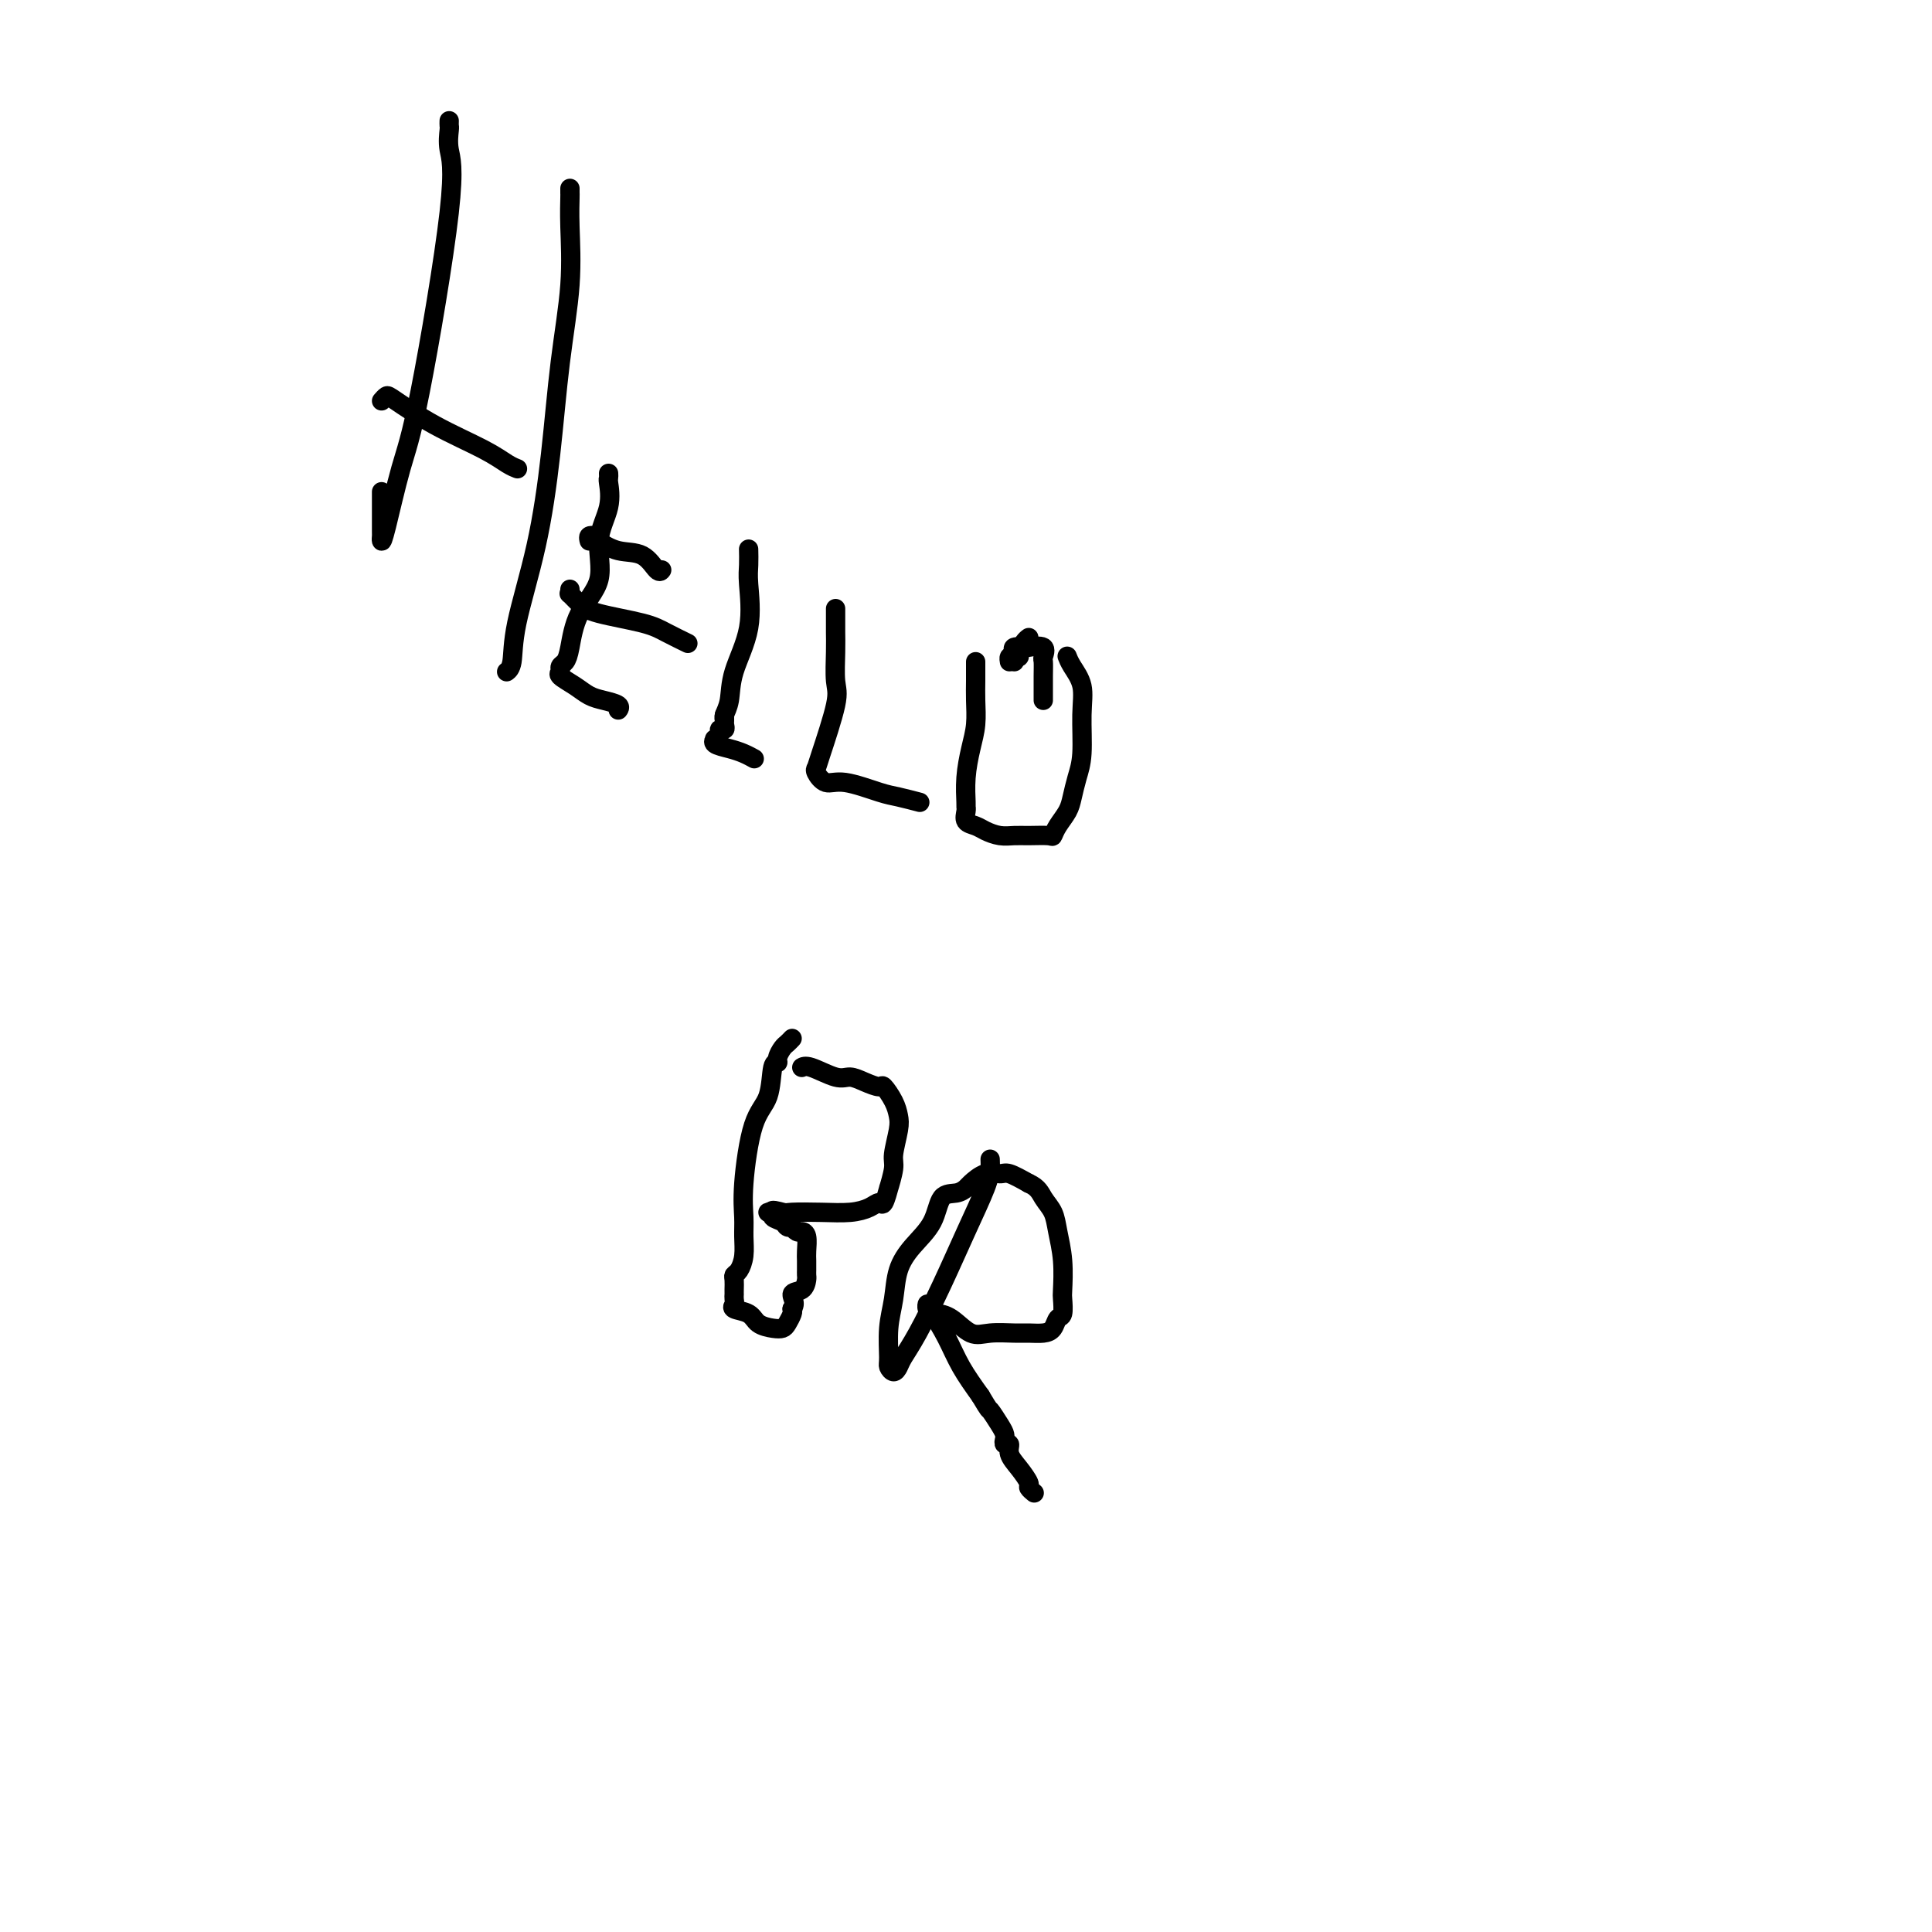 <svg viewBox='0 0 400 400' version='1.1' xmlns='http://www.w3.org/2000/svg' xmlns:xlink='http://www.w3.org/1999/xlink'><g fill='none' stroke='#000000' stroke-width='4' stroke-linecap='round' stroke-linejoin='round'><path d='M93,25c-0.011,0.398 -0.022,0.796 0,1c0.022,0.204 0.078,0.213 0,1c-0.078,0.787 -0.290,2.350 0,4c0.290,1.650 1.083,3.385 0,13c-1.083,9.615 -4.041,27.108 -6,37c-1.959,9.892 -2.917,12.182 -4,16c-1.083,3.818 -2.290,9.165 -3,12c-0.710,2.835 -0.922,3.159 -1,3c-0.078,-0.159 -0.021,-0.799 0,-1c0.021,-0.201 0.006,0.039 0,-1c-0.006,-1.039 -0.002,-3.357 0,-5c0.002,-1.643 0.000,-2.612 0,-3c-0.000,-0.388 -0.000,-0.194 0,0'/><path d='M79,83c0.367,-0.419 0.735,-0.838 1,-1c0.265,-0.162 0.429,-0.068 2,1c1.571,1.068 4.551,3.109 8,5c3.449,1.891 7.368,3.630 10,5c2.632,1.370 3.978,2.369 5,3c1.022,0.631 1.721,0.895 2,1c0.279,0.105 0.140,0.053 0,0'/><path d='M118,39c-0.003,0.420 -0.007,0.840 0,1c0.007,0.160 0.024,0.060 0,1c-0.024,0.940 -0.091,2.921 0,6c0.091,3.079 0.339,7.255 0,12c-0.339,4.745 -1.267,10.059 -2,16c-0.733,5.941 -1.272,12.510 -2,19c-0.728,6.490 -1.645,12.902 -3,19c-1.355,6.098 -3.147,11.882 -4,16c-0.853,4.118 -0.768,6.570 -1,8c-0.232,1.430 -0.781,1.837 -1,2c-0.219,0.163 -0.110,0.081 0,0'/><path d='M126,98c0.018,0.419 0.037,0.837 0,1c-0.037,0.163 -0.128,0.070 0,1c0.128,0.930 0.476,2.882 0,5c-0.476,2.118 -1.776,4.403 -2,7c-0.224,2.597 0.630,5.508 0,8c-0.630,2.492 -2.742,4.566 -4,7c-1.258,2.434 -1.660,5.229 -2,7c-0.340,1.771 -0.618,2.519 -1,3c-0.382,0.481 -0.868,0.696 -1,1c-0.132,0.304 0.088,0.697 0,1c-0.088,0.303 -0.485,0.515 0,1c0.485,0.485 1.853,1.244 3,2c1.147,0.756 2.072,1.509 3,2c0.928,0.491 1.857,0.719 3,1c1.143,0.281 2.500,0.614 3,1c0.500,0.386 0.143,0.825 0,1c-0.143,0.175 -0.071,0.088 0,0'/><path d='M122,112c-0.106,-0.408 -0.212,-0.816 0,-1c0.212,-0.184 0.743,-0.143 1,0c0.257,0.143 0.241,0.388 1,1c0.759,0.612 2.295,1.589 4,2c1.705,0.411 3.581,0.254 5,1c1.419,0.746 2.382,2.393 3,3c0.618,0.607 0.891,0.173 1,0c0.109,-0.173 0.055,-0.087 0,0'/><path d='M118,122c0.045,0.471 0.091,0.941 0,1c-0.091,0.059 -0.318,-0.294 0,0c0.318,0.294 1.182,1.235 2,2c0.818,0.765 1.589,1.354 4,2c2.411,0.646 6.461,1.348 9,2c2.539,0.652 3.568,1.252 5,2c1.432,0.748 3.266,1.642 4,2c0.734,0.358 0.367,0.179 0,0'/><path d='M155,114c-0.006,-0.275 -0.012,-0.550 0,0c0.012,0.550 0.043,1.925 0,3c-0.043,1.075 -0.159,1.850 0,4c0.159,2.150 0.593,5.676 0,9c-0.593,3.324 -2.211,6.446 -3,9c-0.789,2.554 -0.747,4.540 -1,6c-0.253,1.460 -0.799,2.393 -1,3c-0.201,0.607 -0.057,0.888 0,1c0.057,0.112 0.029,0.056 0,0'/><path d='M150,148c-0.002,0.444 -0.005,0.889 0,1c0.005,0.111 0.016,-0.111 0,0c-0.016,0.111 -0.061,0.556 0,1c0.061,0.444 0.227,0.889 0,1c-0.227,0.111 -0.848,-0.111 -1,0c-0.152,0.111 0.164,0.555 0,1c-0.164,0.445 -0.809,0.893 -1,1c-0.191,0.107 0.072,-0.125 0,0c-0.072,0.125 -0.478,0.608 0,1c0.478,0.392 1.839,0.693 3,1c1.161,0.307 2.120,0.621 3,1c0.880,0.379 1.680,0.823 2,1c0.320,0.177 0.160,0.089 0,0'/><path d='M173,126c0.000,0.473 0.000,0.945 0,1c-0.000,0.055 -0.001,-0.309 0,0c0.001,0.309 0.003,1.290 0,2c-0.003,0.710 -0.011,1.150 0,2c0.011,0.850 0.042,2.112 0,4c-0.042,1.888 -0.156,4.402 0,6c0.156,1.598 0.583,2.278 0,5c-0.583,2.722 -2.176,7.484 -3,10c-0.824,2.516 -0.881,2.786 -1,3c-0.119,0.214 -0.301,0.372 0,1c0.301,0.628 1.087,1.727 2,2c0.913,0.273 1.955,-0.280 4,0c2.045,0.280 5.095,1.395 7,2c1.905,0.605 2.667,0.701 4,1c1.333,0.299 3.238,0.800 4,1c0.762,0.200 0.381,0.100 0,0'/><path d='M202,137c-0.002,0.172 -0.003,0.344 0,1c0.003,0.656 0.011,1.798 0,3c-0.011,1.202 -0.041,2.466 0,4c0.041,1.534 0.155,3.339 0,5c-0.155,1.661 -0.577,3.179 -1,5c-0.423,1.821 -0.847,3.945 -1,6c-0.153,2.055 -0.035,4.042 0,5c0.035,0.958 -0.014,0.886 0,1c0.014,0.114 0.089,0.412 0,1c-0.089,0.588 -0.344,1.464 0,2c0.344,0.536 1.287,0.732 2,1c0.713,0.268 1.196,0.607 2,1c0.804,0.393 1.928,0.839 3,1c1.072,0.161 2.093,0.038 3,0c0.907,-0.038 1.700,0.009 3,0c1.300,-0.009 3.108,-0.073 4,0c0.892,0.073 0.869,0.285 1,0c0.131,-0.285 0.417,-1.065 1,-2c0.583,-0.935 1.462,-2.023 2,-3c0.538,-0.977 0.734,-1.843 1,-3c0.266,-1.157 0.601,-2.607 1,-4c0.399,-1.393 0.864,-2.731 1,-5c0.136,-2.269 -0.055,-5.470 0,-8c0.055,-2.530 0.355,-4.390 0,-6c-0.355,-1.610 -1.365,-2.972 -2,-4c-0.635,-1.028 -0.896,-1.722 -1,-2c-0.104,-0.278 -0.052,-0.139 0,0'/><path d='M213,132c-0.303,0.226 -0.607,0.452 -1,1c-0.393,0.548 -0.876,1.419 -1,2c-0.124,0.581 0.110,0.874 0,1c-0.110,0.126 -0.566,0.085 -1,0c-0.434,-0.085 -0.848,-0.215 -1,0c-0.152,0.215 -0.044,0.776 0,1c0.044,0.224 0.022,0.112 0,0'/><path d='M210,137c0.004,-0.445 0.008,-0.890 0,-1c-0.008,-0.110 -0.030,0.115 0,0c0.030,-0.115 0.110,-0.569 0,-1c-0.110,-0.431 -0.412,-0.841 0,-1c0.412,-0.159 1.536,-0.069 2,0c0.464,0.069 0.268,0.117 1,0c0.732,-0.117 2.392,-0.399 3,0c0.608,0.399 0.163,1.480 0,2c-0.163,0.520 -0.044,0.479 0,1c0.044,0.521 0.012,1.604 0,3c-0.012,1.396 -0.003,3.106 0,4c0.003,0.894 0.001,0.971 0,1c-0.001,0.029 -0.000,0.008 0,0c0.000,-0.008 0.000,-0.004 0,0'/><path d='M164,215c-0.342,0.361 -0.683,0.722 -1,1c-0.317,0.278 -0.608,0.472 -1,1c-0.392,0.528 -0.885,1.390 -1,2c-0.115,0.610 0.147,0.969 0,1c-0.147,0.031 -0.705,-0.267 -1,1c-0.295,1.267 -0.328,4.099 -1,6c-0.672,1.901 -1.983,2.872 -3,6c-1.017,3.128 -1.739,8.414 -2,12c-0.261,3.586 -0.060,5.472 0,7c0.060,1.528 -0.023,2.699 0,4c0.023,1.301 0.150,2.733 0,4c-0.150,1.267 -0.576,2.368 -1,3c-0.424,0.632 -0.846,0.796 -1,1c-0.154,0.204 -0.042,0.450 0,1c0.042,0.550 0.012,1.404 0,2c-0.012,0.596 -0.006,0.933 0,1c0.006,0.067 0.012,-0.138 0,0c-0.012,0.138 -0.040,0.618 0,1c0.040,0.382 0.150,0.666 0,1c-0.150,0.334 -0.559,0.717 0,1c0.559,0.283 2.086,0.466 3,1c0.914,0.534 1.215,1.418 2,2c0.785,0.582 2.053,0.860 3,1c0.947,0.140 1.573,0.141 2,0c0.427,-0.141 0.653,-0.422 1,-1c0.347,-0.578 0.813,-1.451 1,-2c0.187,-0.549 0.093,-0.775 0,-1'/><path d='M164,271c0.978,-1.112 -0.078,-2.393 0,-3c0.078,-0.607 1.289,-0.539 2,-1c0.711,-0.461 0.923,-1.450 1,-2c0.077,-0.550 0.020,-0.660 0,-1c-0.020,-0.340 -0.005,-0.910 0,-1c0.005,-0.090 -0.002,0.301 0,0c0.002,-0.301 0.012,-1.295 0,-2c-0.012,-0.705 -0.046,-1.121 0,-2c0.046,-0.879 0.171,-2.222 0,-3c-0.171,-0.778 -0.638,-0.992 -1,-1c-0.362,-0.008 -0.621,0.191 -1,0c-0.379,-0.191 -0.880,-0.772 -1,-1c-0.120,-0.228 0.141,-0.103 0,0c-0.141,0.103 -0.683,0.185 -1,0c-0.317,-0.185 -0.408,-0.638 -1,-1c-0.592,-0.362 -1.684,-0.633 -2,-1c-0.316,-0.367 0.146,-0.830 0,-1c-0.146,-0.170 -0.899,-0.049 -1,0c-0.101,0.049 0.449,0.024 1,0'/><path d='M160,251c-0.676,-0.774 1.135,-0.210 2,0c0.865,0.210 0.785,0.066 2,0c1.215,-0.066 3.726,-0.053 6,0c2.274,0.053 4.312,0.145 6,0c1.688,-0.145 3.026,-0.529 4,-1c0.974,-0.471 1.586,-1.029 2,-1c0.414,0.029 0.632,0.646 1,0c0.368,-0.646 0.887,-2.554 1,-3c0.113,-0.446 -0.179,0.569 0,0c0.179,-0.569 0.831,-2.721 1,-4c0.169,-1.279 -0.144,-1.685 0,-3c0.144,-1.315 0.745,-3.539 1,-5c0.255,-1.461 0.165,-2.160 0,-3c-0.165,-0.840 -0.404,-1.823 -1,-3c-0.596,-1.177 -1.550,-2.548 -2,-3c-0.450,-0.452 -0.396,0.015 -1,0c-0.604,-0.015 -1.864,-0.512 -3,-1c-1.136,-0.488 -2.147,-0.968 -3,-1c-0.853,-0.032 -1.548,0.383 -3,0c-1.452,-0.383 -3.660,-1.565 -5,-2c-1.340,-0.435 -1.811,-0.124 -2,0c-0.189,0.124 -0.094,0.062 0,0'/><path d='M205,240c0.023,0.595 0.047,1.190 0,2c-0.047,0.810 -0.163,1.834 -1,4c-0.837,2.166 -2.395,5.473 -4,9c-1.605,3.527 -3.256,7.275 -5,11c-1.744,3.725 -3.581,7.426 -5,10c-1.419,2.574 -2.418,4.022 -3,5c-0.582,0.978 -0.745,1.488 -1,2c-0.255,0.512 -0.601,1.027 -1,1c-0.399,-0.027 -0.851,-0.596 -1,-1c-0.149,-0.404 0.006,-0.641 0,-2c-0.006,-1.359 -0.174,-3.838 0,-6c0.174,-2.162 0.689,-4.005 1,-6c0.311,-1.995 0.418,-4.141 1,-6c0.582,-1.859 1.637,-3.430 3,-5c1.363,-1.570 3.032,-3.140 4,-5c0.968,-1.860 1.235,-4.008 2,-5c0.765,-0.992 2.029,-0.826 3,-1c0.971,-0.174 1.648,-0.689 2,-1c0.352,-0.311 0.379,-0.418 1,-1c0.621,-0.582 1.837,-1.641 3,-2c1.163,-0.359 2.275,-0.020 3,0c0.725,0.020 1.064,-0.280 2,0c0.936,0.280 2.468,1.140 4,2'/><path d='M213,245c1.962,0.852 2.368,1.983 3,3c0.632,1.017 1.490,1.920 2,3c0.510,1.080 0.674,2.339 1,4c0.326,1.661 0.816,3.725 1,6c0.184,2.275 0.061,4.760 0,6c-0.061,1.240 -0.060,1.236 0,2c0.060,0.764 0.178,2.296 0,3c-0.178,0.704 -0.654,0.581 -1,1c-0.346,0.419 -0.564,1.379 -1,2c-0.436,0.621 -1.092,0.901 -2,1c-0.908,0.099 -2.070,0.016 -3,0c-0.930,-0.016 -1.629,0.034 -3,0c-1.371,-0.034 -3.414,-0.152 -5,0c-1.586,0.152 -2.716,0.574 -4,0c-1.284,-0.574 -2.722,-2.145 -4,-3c-1.278,-0.855 -2.395,-0.996 -3,-1c-0.605,-0.004 -0.697,0.128 -1,0c-0.303,-0.128 -0.818,-0.518 -1,-1c-0.182,-0.482 -0.030,-1.057 0,-1c0.030,0.057 -0.061,0.747 0,1c0.061,0.253 0.274,0.068 1,1c0.726,0.932 1.965,2.982 3,5c1.035,2.018 1.867,4.005 3,6c1.133,1.995 2.566,3.997 4,6'/><path d='M203,289c2.050,3.465 1.673,2.627 2,3c0.327,0.373 1.356,1.955 2,3c0.644,1.045 0.904,1.552 1,2c0.096,0.448 0.030,0.837 0,1c-0.030,0.163 -0.024,0.102 0,0c0.024,-0.102 0.064,-0.243 0,0c-0.064,0.243 -0.234,0.871 0,1c0.234,0.129 0.871,-0.239 1,0c0.129,0.239 -0.249,1.087 0,2c0.249,0.913 1.125,1.891 2,3c0.875,1.109 1.750,2.349 2,3c0.250,0.651 -0.125,0.714 0,1c0.125,0.286 0.750,0.796 1,1c0.250,0.204 0.125,0.102 0,0'/></g>
</svg>